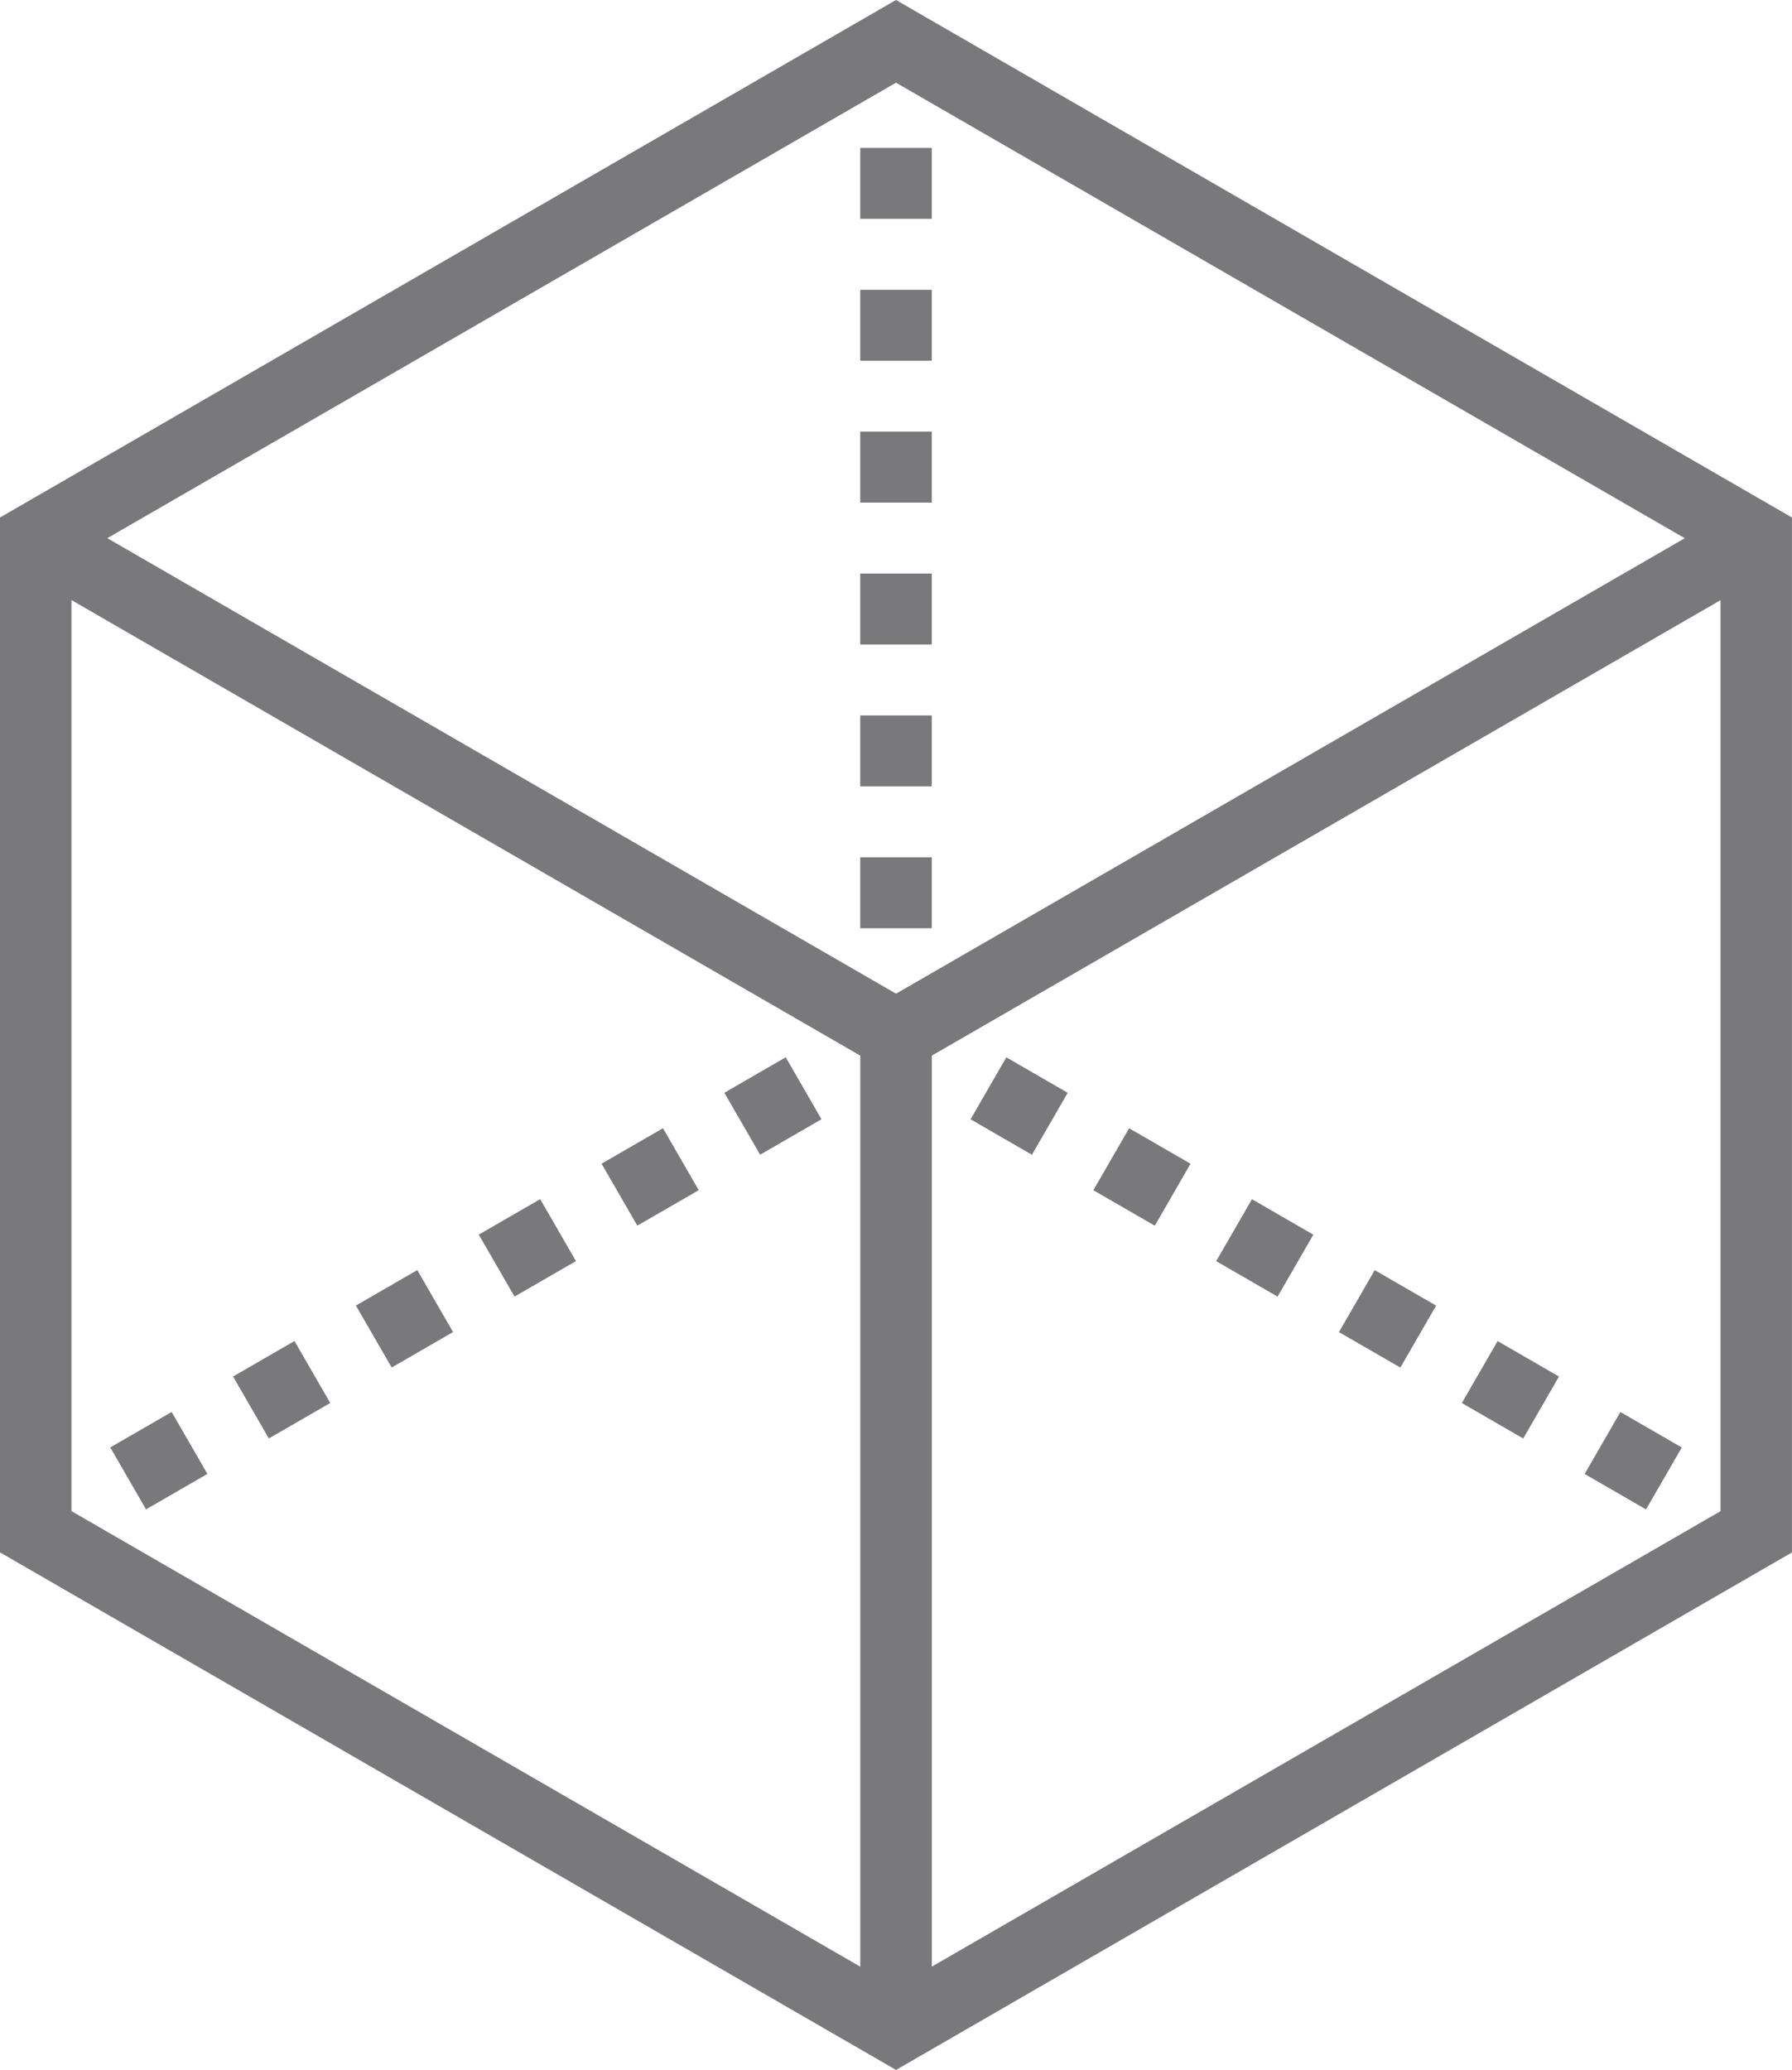 <?xml version="1.0" encoding="UTF-8"?><svg id="Layer_2" xmlns="http://www.w3.org/2000/svg" viewBox="0 0 349.22 403.26"><defs><style>.cls-1{fill:#79787b;}</style></defs><g id="Layer_1-2"><path class="cls-1" d="m339.69,288.92l6.04,3.48-6.96,12.07-6.04-3.48,6.96-12.07Z"/><path class="cls-1" d="m320.77,294.07l-11.96-6.91,6.97-12.07,11.96,6.91-6.97,12.07Zm-23.93-13.82l-11.96-6.91,6.97-12.07,11.96,6.91-6.97,12.07Zm-23.94-13.82l-11.97-6.91,6.97-12.07,11.97,6.91-6.97,12.07Zm-23.93-13.82l-11.96-6.91,6.97-12.07,11.96,6.91-6.97,12.07Zm-23.93-13.82l-11.97-6.91,6.97-12.07,11.97,6.91-6.97,12.07Zm-23.94-13.82l-11.96-6.91,6.97-12.07,11.96,6.91-6.97,12.07Z"/><path class="cls-1" d="m177.17,211.15l-2.55-1.47-2.55,1.47-6.97-12.07,9.52-5.5,9.52,5.5-6.97,12.07Z"/><path class="cls-1" d="m28.46,294.06l-6.97-12.07,11.96-6.91,6.97,12.07-11.97,6.91Zm23.93-13.82l-6.97-12.07,11.97-6.91,6.97,12.07-11.97,6.91Zm23.94-13.82l-6.97-12.07,11.96-6.91,6.97,12.07-11.96,6.91Zm23.94-13.82l-6.97-12.07,11.97-6.91,6.97,12.07-11.97,6.91Zm23.93-13.82l-6.97-12.07,11.97-6.91,6.97,12.07-11.97,6.91Zm23.93-13.82l-6.97-12.07,11.96-6.91,6.97,12.07-11.96,6.91Z"/><path class="cls-1" d="m9.52,288.92l6.97,12.07-6.04,3.49-6.97-12.07,6.04-3.49Z"/><path class="cls-1" d="m167.65,194.67h13.94v6.97h-13.94v-6.97Z"/><path class="cls-1" d="m181.58,180.84h-13.94v-13.82h13.94v13.82Zm0-27.64h-13.94v-13.82h13.94v13.82Zm0-27.64h-13.94v-13.82h13.94v13.82Zm0-27.64h-13.94v-13.82h13.94v13.82Zm0-27.64h-13.94v-13.82h13.94v13.82Zm0-27.64h-13.94v-13.82h13.94v13.82Z"/><path class="cls-1" d="m174.61,403.26L0,302.44V100.82L174.61,0l174.6,100.82v201.63l-174.6,100.82ZM13.93,294.4l160.68,92.77,160.68-92.76V108.88L174.61,16.11,13.93,108.88v185.52Z"/><path class="cls-1" d="m174.61,209.68L3.48,110.88l6.97-12.07,164.17,94.78,164.16-94.77,6.97,12.07-171.13,98.79Z"/><path class="cls-1" d="m167.65,201.63h13.94v193.58h-13.94v-193.58Z"/></g></svg>